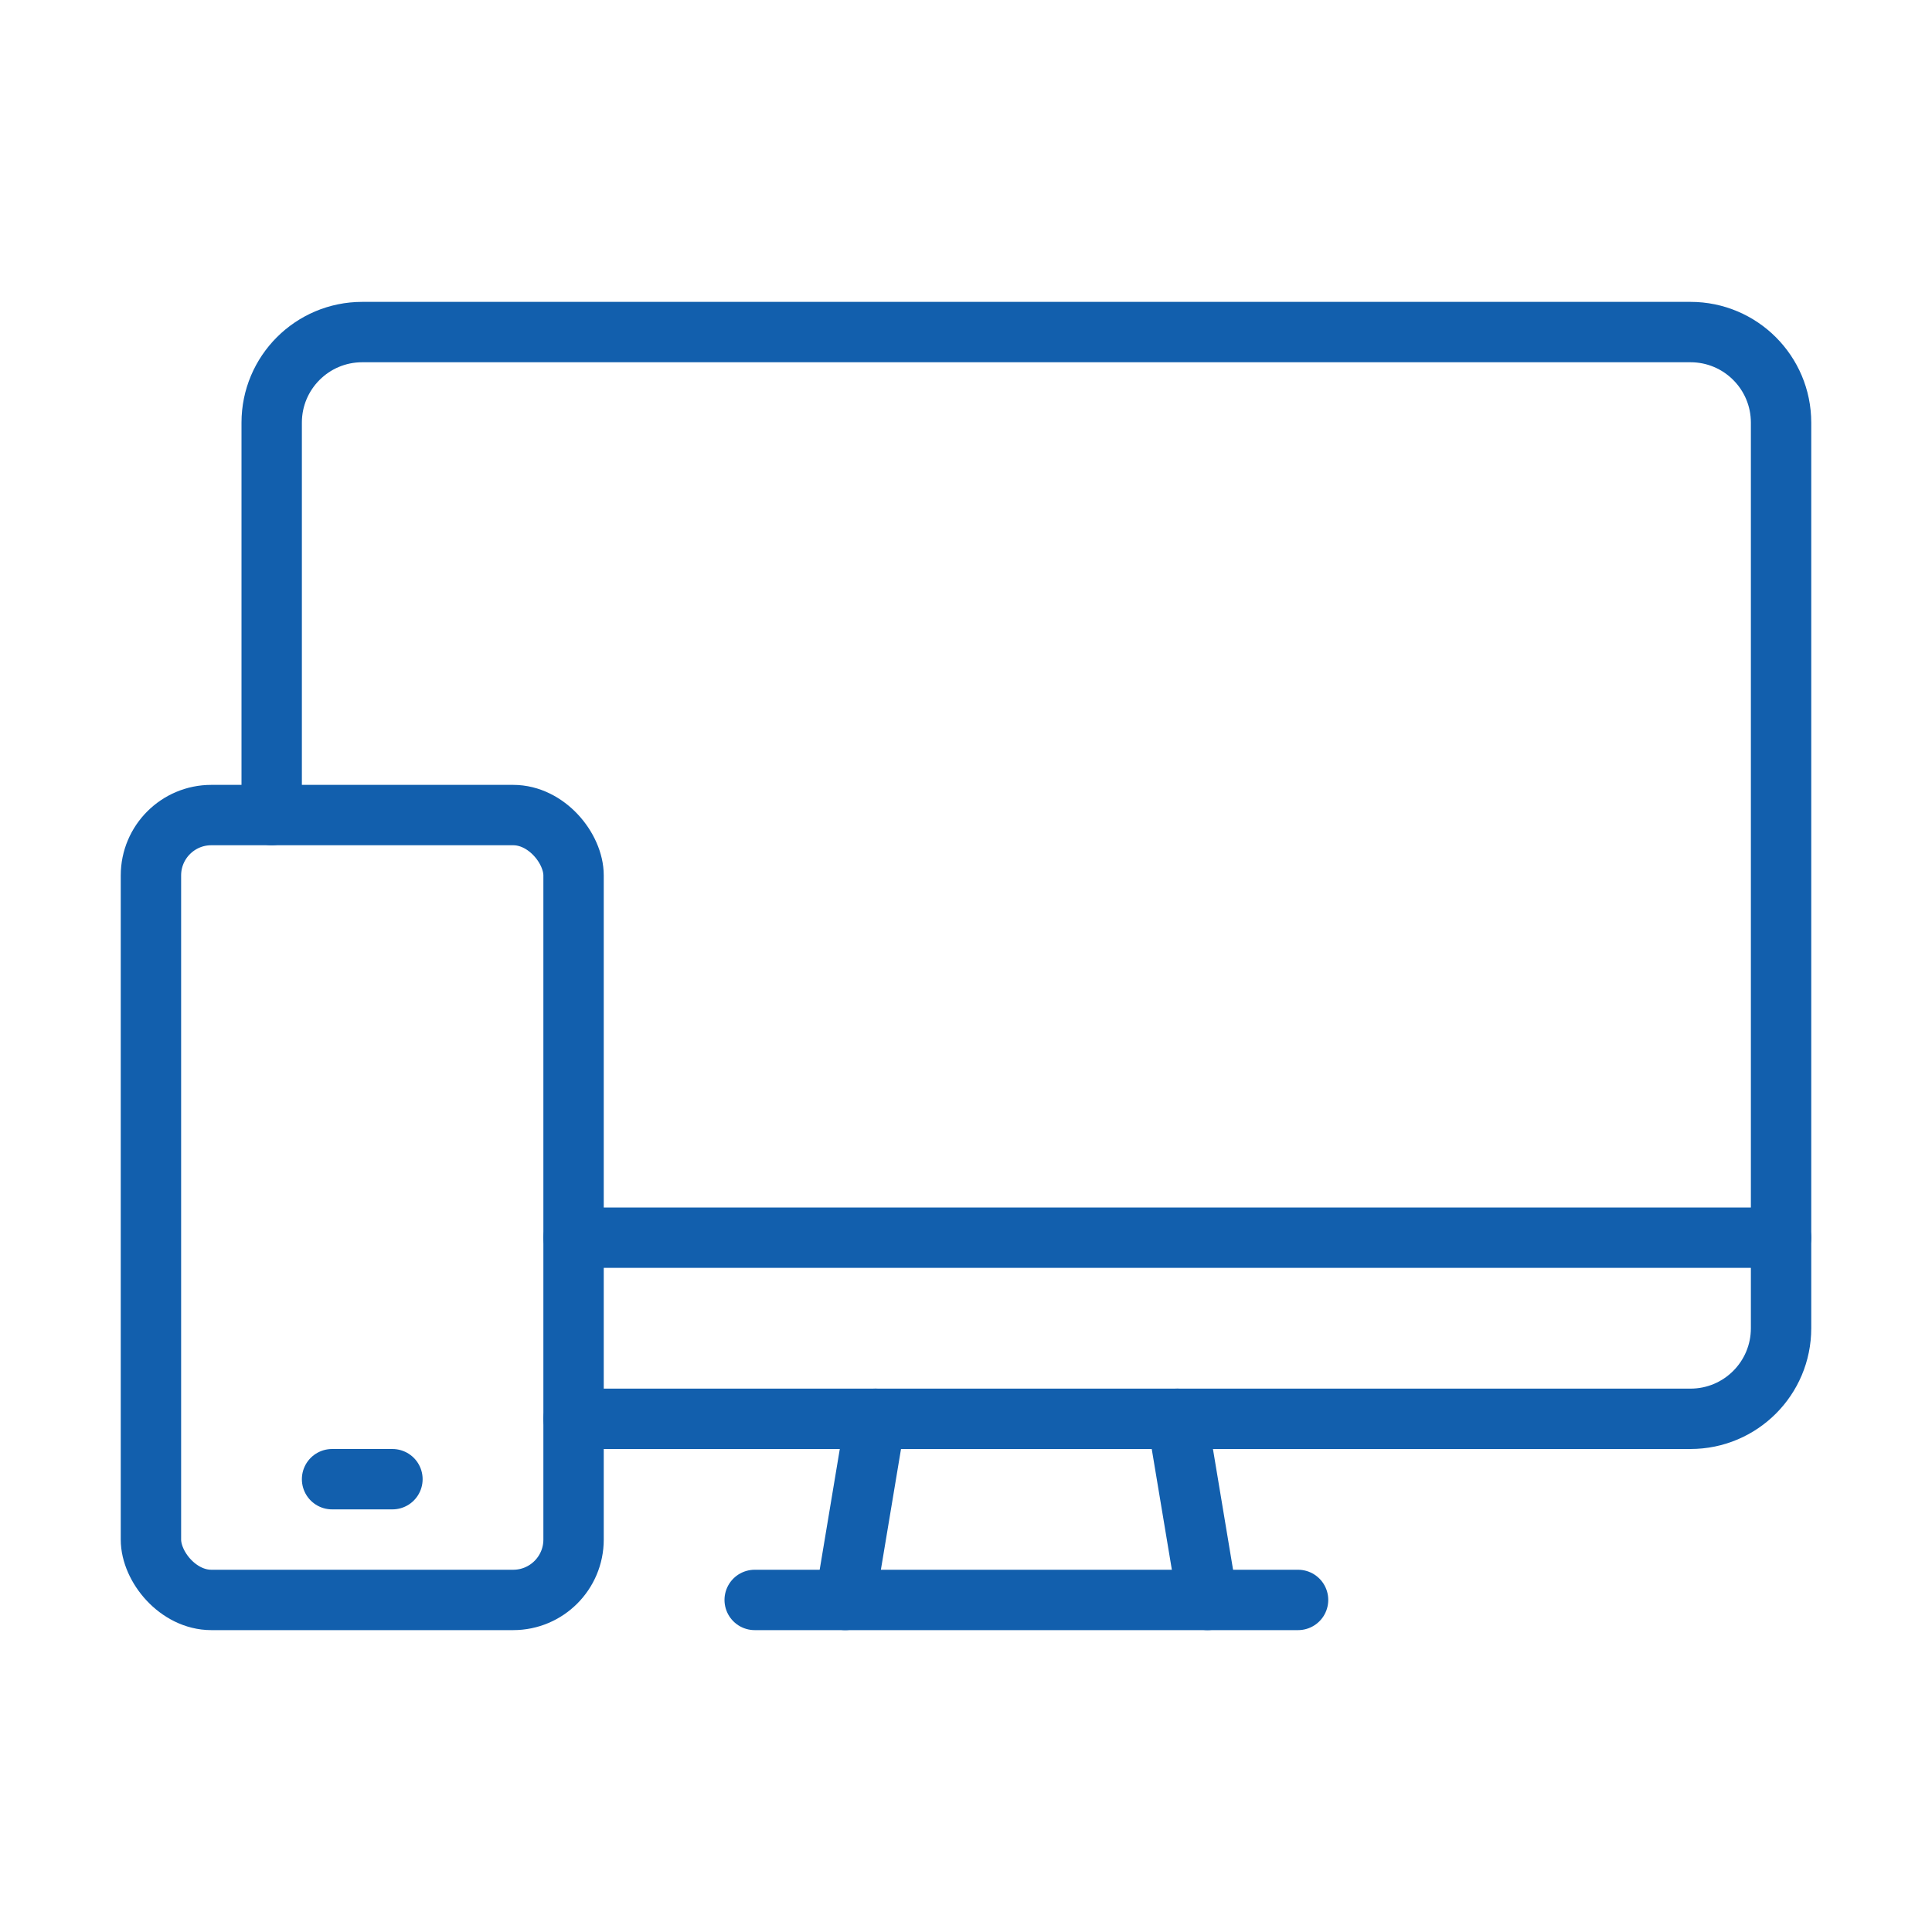 <svg viewBox="0 0 64 64" xmlns="http://www.w3.org/2000/svg"><g fill="none" stroke="#125fad" stroke-linecap="round" stroke-linejoin="round" stroke-width="2"><path d="m28 53 1-6"/><path d="m43 53h-18"/><path d="m39 47 1 6"/><path d="m19 47h37c1.657 0 3-1.343 3-3v-30c0-1.657-1.343-3-3-3h-44c-1.657 0-3 1.343-3 3v13"/><rect height="26" rx="2" width="14" x="5" y="27"/><path d="m11 49h2"/><path d="m19 41h40"/></g></svg>